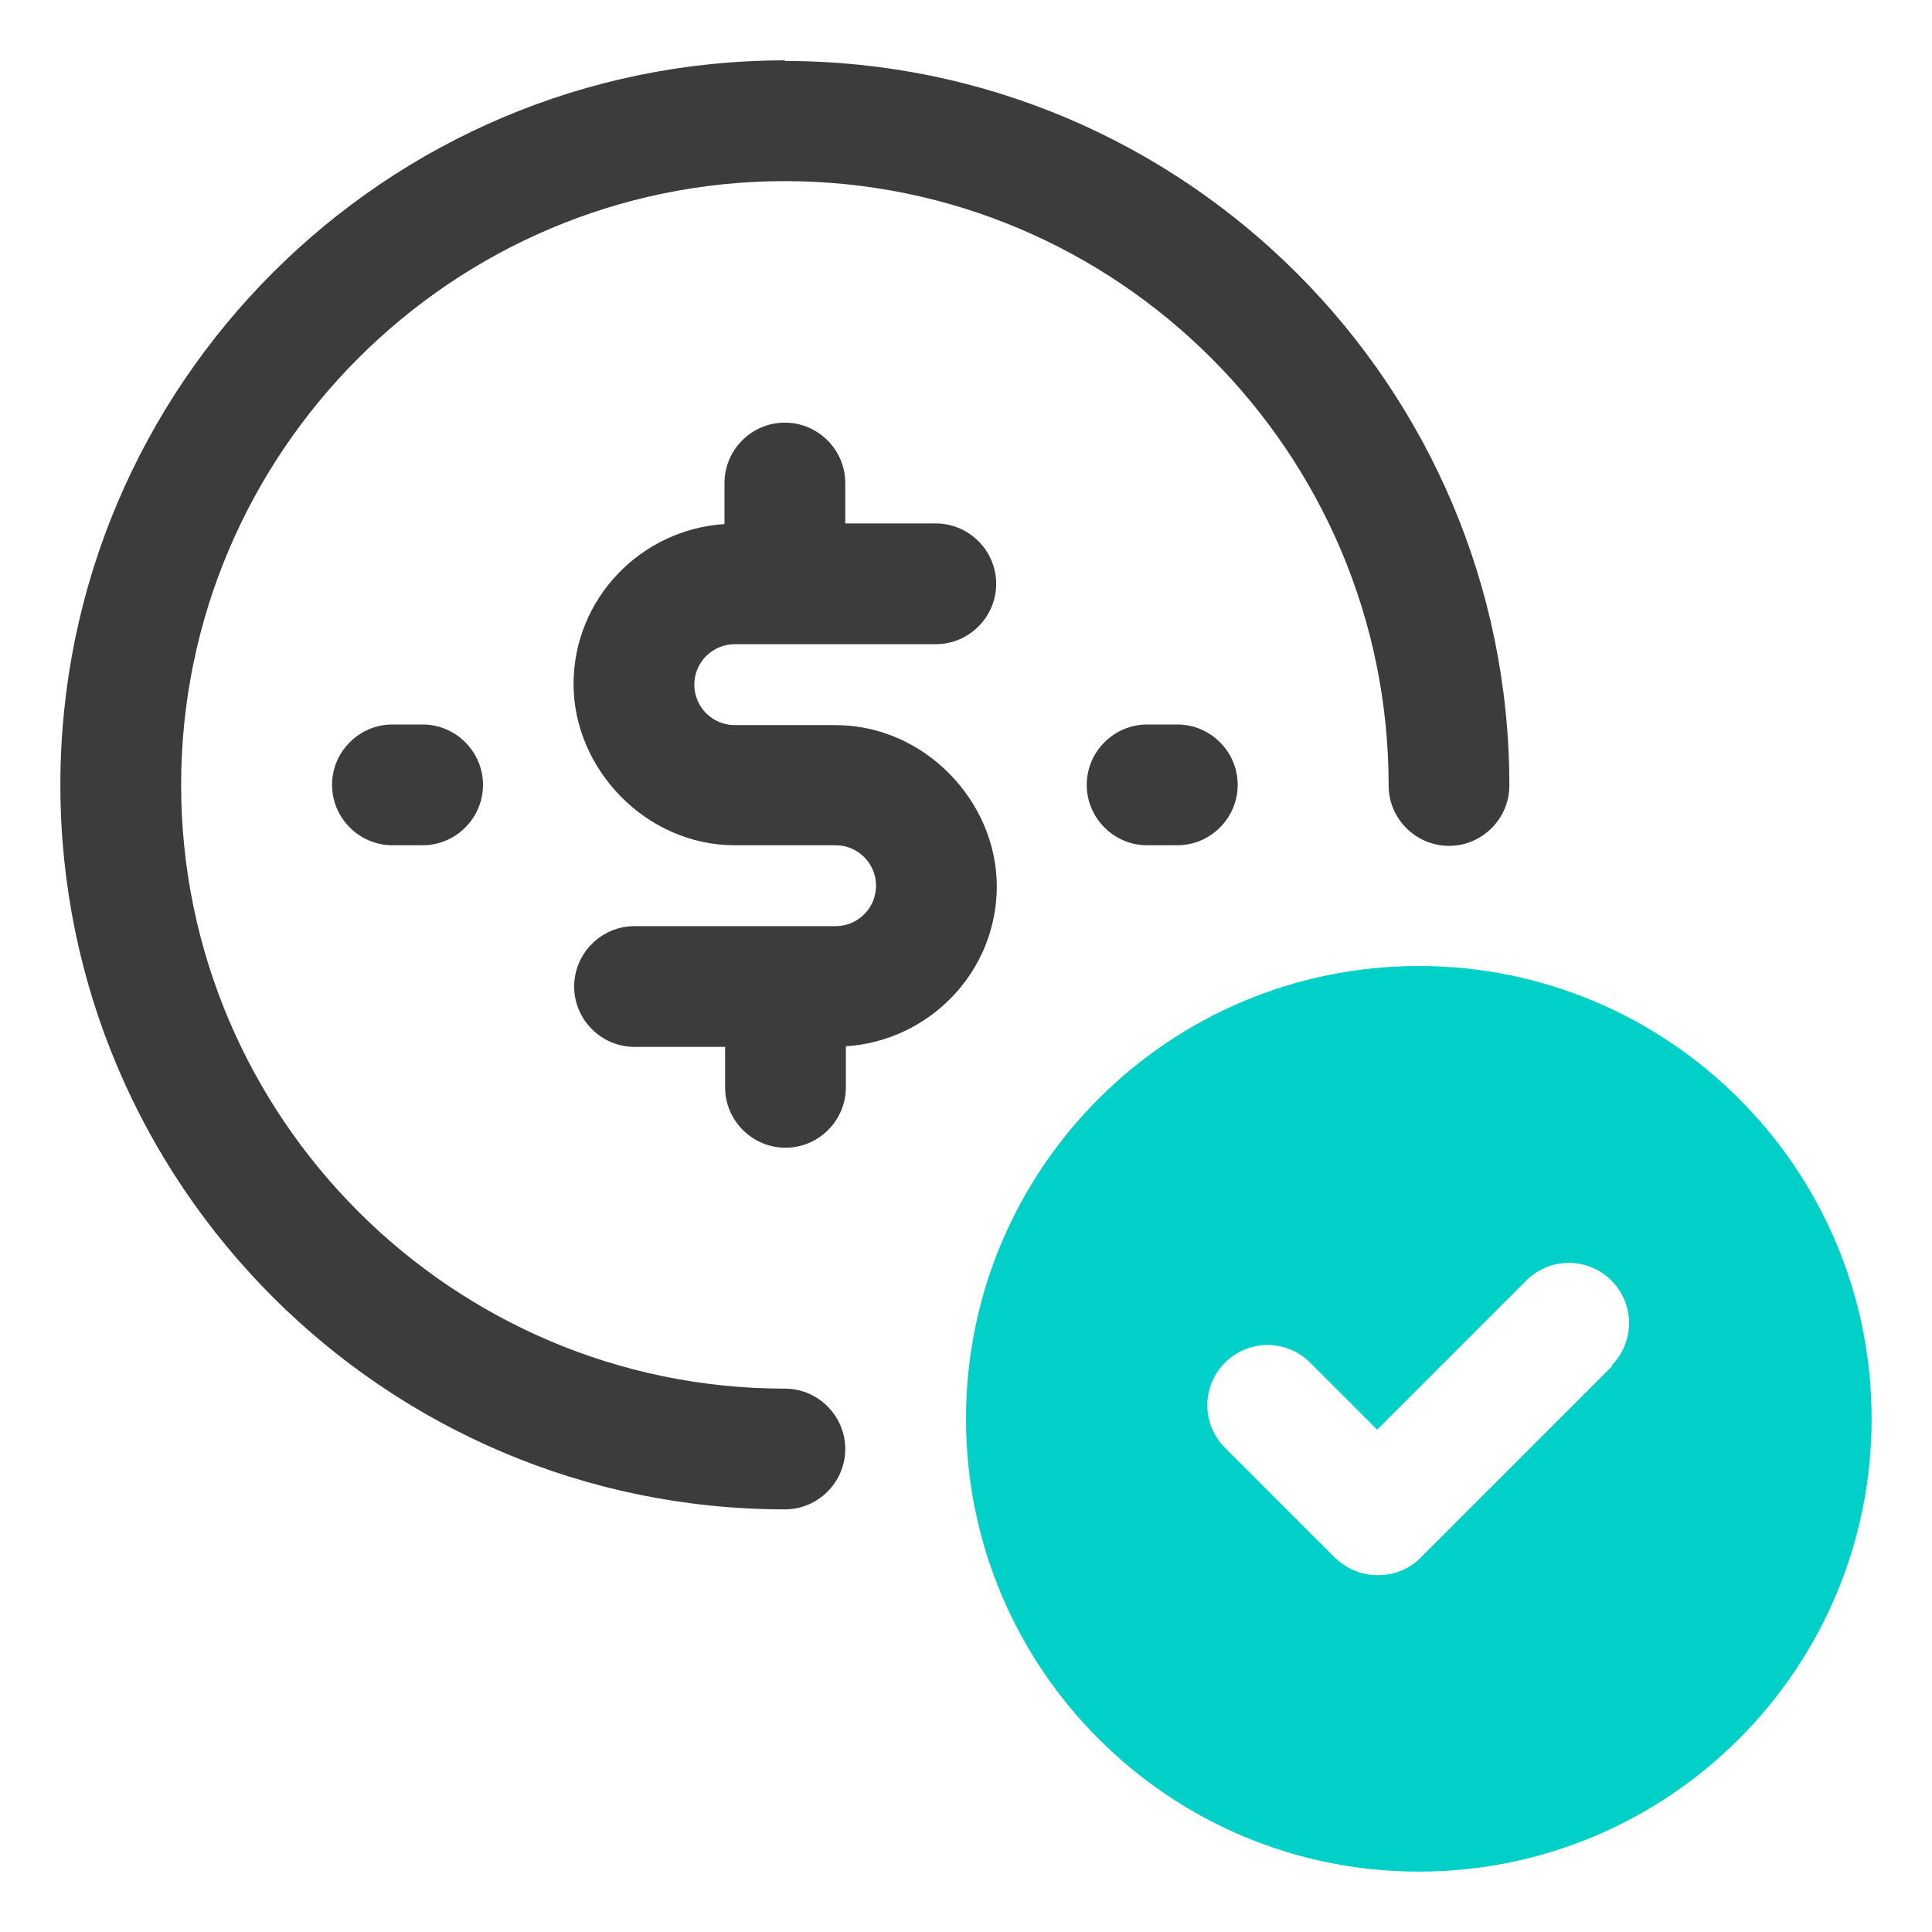 <svg xmlns="http://www.w3.org/2000/svg" width="85" height="85" viewBox="0 0 85 85" fill="none"><path d="M32.327 28.342H41.172C42.633 28.342 43.828 27.147 43.828 25.686C43.828 24.225 42.633 23.03 41.172 23.03H37.188V21.25C37.188 19.789 35.992 18.594 34.531 18.594C33.07 18.594 31.875 19.789 31.875 21.25V23.056C28.183 23.295 25.234 26.35 25.234 30.095C25.234 33.841 28.422 37.188 32.327 37.188H36.763C37.745 37.188 38.542 37.984 38.542 38.967C38.542 39.95 37.745 40.747 36.763 40.747H27.917C26.456 40.747 25.261 41.942 25.261 43.403C25.261 44.864 26.456 46.059 27.917 46.059H31.902V47.839C31.902 49.3 33.097 50.495 34.558 50.495C36.019 50.495 37.214 49.3 37.214 47.839V46.033C40.906 45.794 43.855 42.739 43.855 38.994C43.855 35.248 40.667 31.902 36.763 31.902H32.327C31.344 31.902 30.547 31.105 30.547 30.122C30.547 29.139 31.344 28.342 32.327 28.342Z" fill="#3C3C3C"></path><path d="M51.797 31.875H50.469C49.008 31.875 47.812 33.07 47.812 34.531C47.812 35.992 49.008 37.188 50.469 37.188H51.797C53.258 37.188 54.453 35.992 54.453 34.531C54.453 33.07 53.258 31.875 51.797 31.875Z" fill="#3C3C3C"></path><path d="M17.266 31.875C15.805 31.875 14.609 33.07 14.609 34.531C14.609 35.992 15.805 37.188 17.266 37.188H18.594C20.055 37.188 21.25 35.992 21.25 34.531C21.25 33.07 20.055 31.875 18.594 31.875H17.266Z" fill="#3C3C3C"></path><path d="M34.531 2.656C16.947 2.656 2.656 16.947 2.656 34.531C2.656 52.116 16.947 66.406 34.531 66.406C35.992 66.406 37.188 65.211 37.188 63.75C37.188 62.289 35.992 61.094 34.531 61.094C19.895 61.094 7.969 49.167 7.969 34.531C7.969 19.895 19.895 7.969 34.531 7.969C49.167 7.969 61.094 19.895 61.094 34.558C61.094 36.019 62.289 37.214 63.75 37.214C65.211 37.214 66.406 36.019 66.406 34.558C66.406 16.973 52.116 2.683 34.531 2.683V2.656Z" fill="#3C3C3C"></path><path d="M62.422 42.5C51.425 42.5 42.5 51.425 42.5 62.422C42.5 73.419 51.425 82.344 62.422 82.344C73.419 82.344 82.344 73.419 82.344 62.422C82.344 51.425 73.419 42.5 62.422 42.5ZM70.948 60.084L62.502 68.531C61.97 69.062 61.306 69.302 60.616 69.302C59.925 69.302 59.261 69.036 58.73 68.531L53.895 63.697C52.859 62.661 52.859 60.987 53.895 59.952C54.931 58.916 56.605 58.916 57.641 59.952L60.589 62.9L67.15 56.339C68.186 55.303 69.859 55.303 70.895 56.339C71.931 57.375 71.931 59.048 70.895 60.084H70.948Z" fill="#01D0C9"></path></svg>